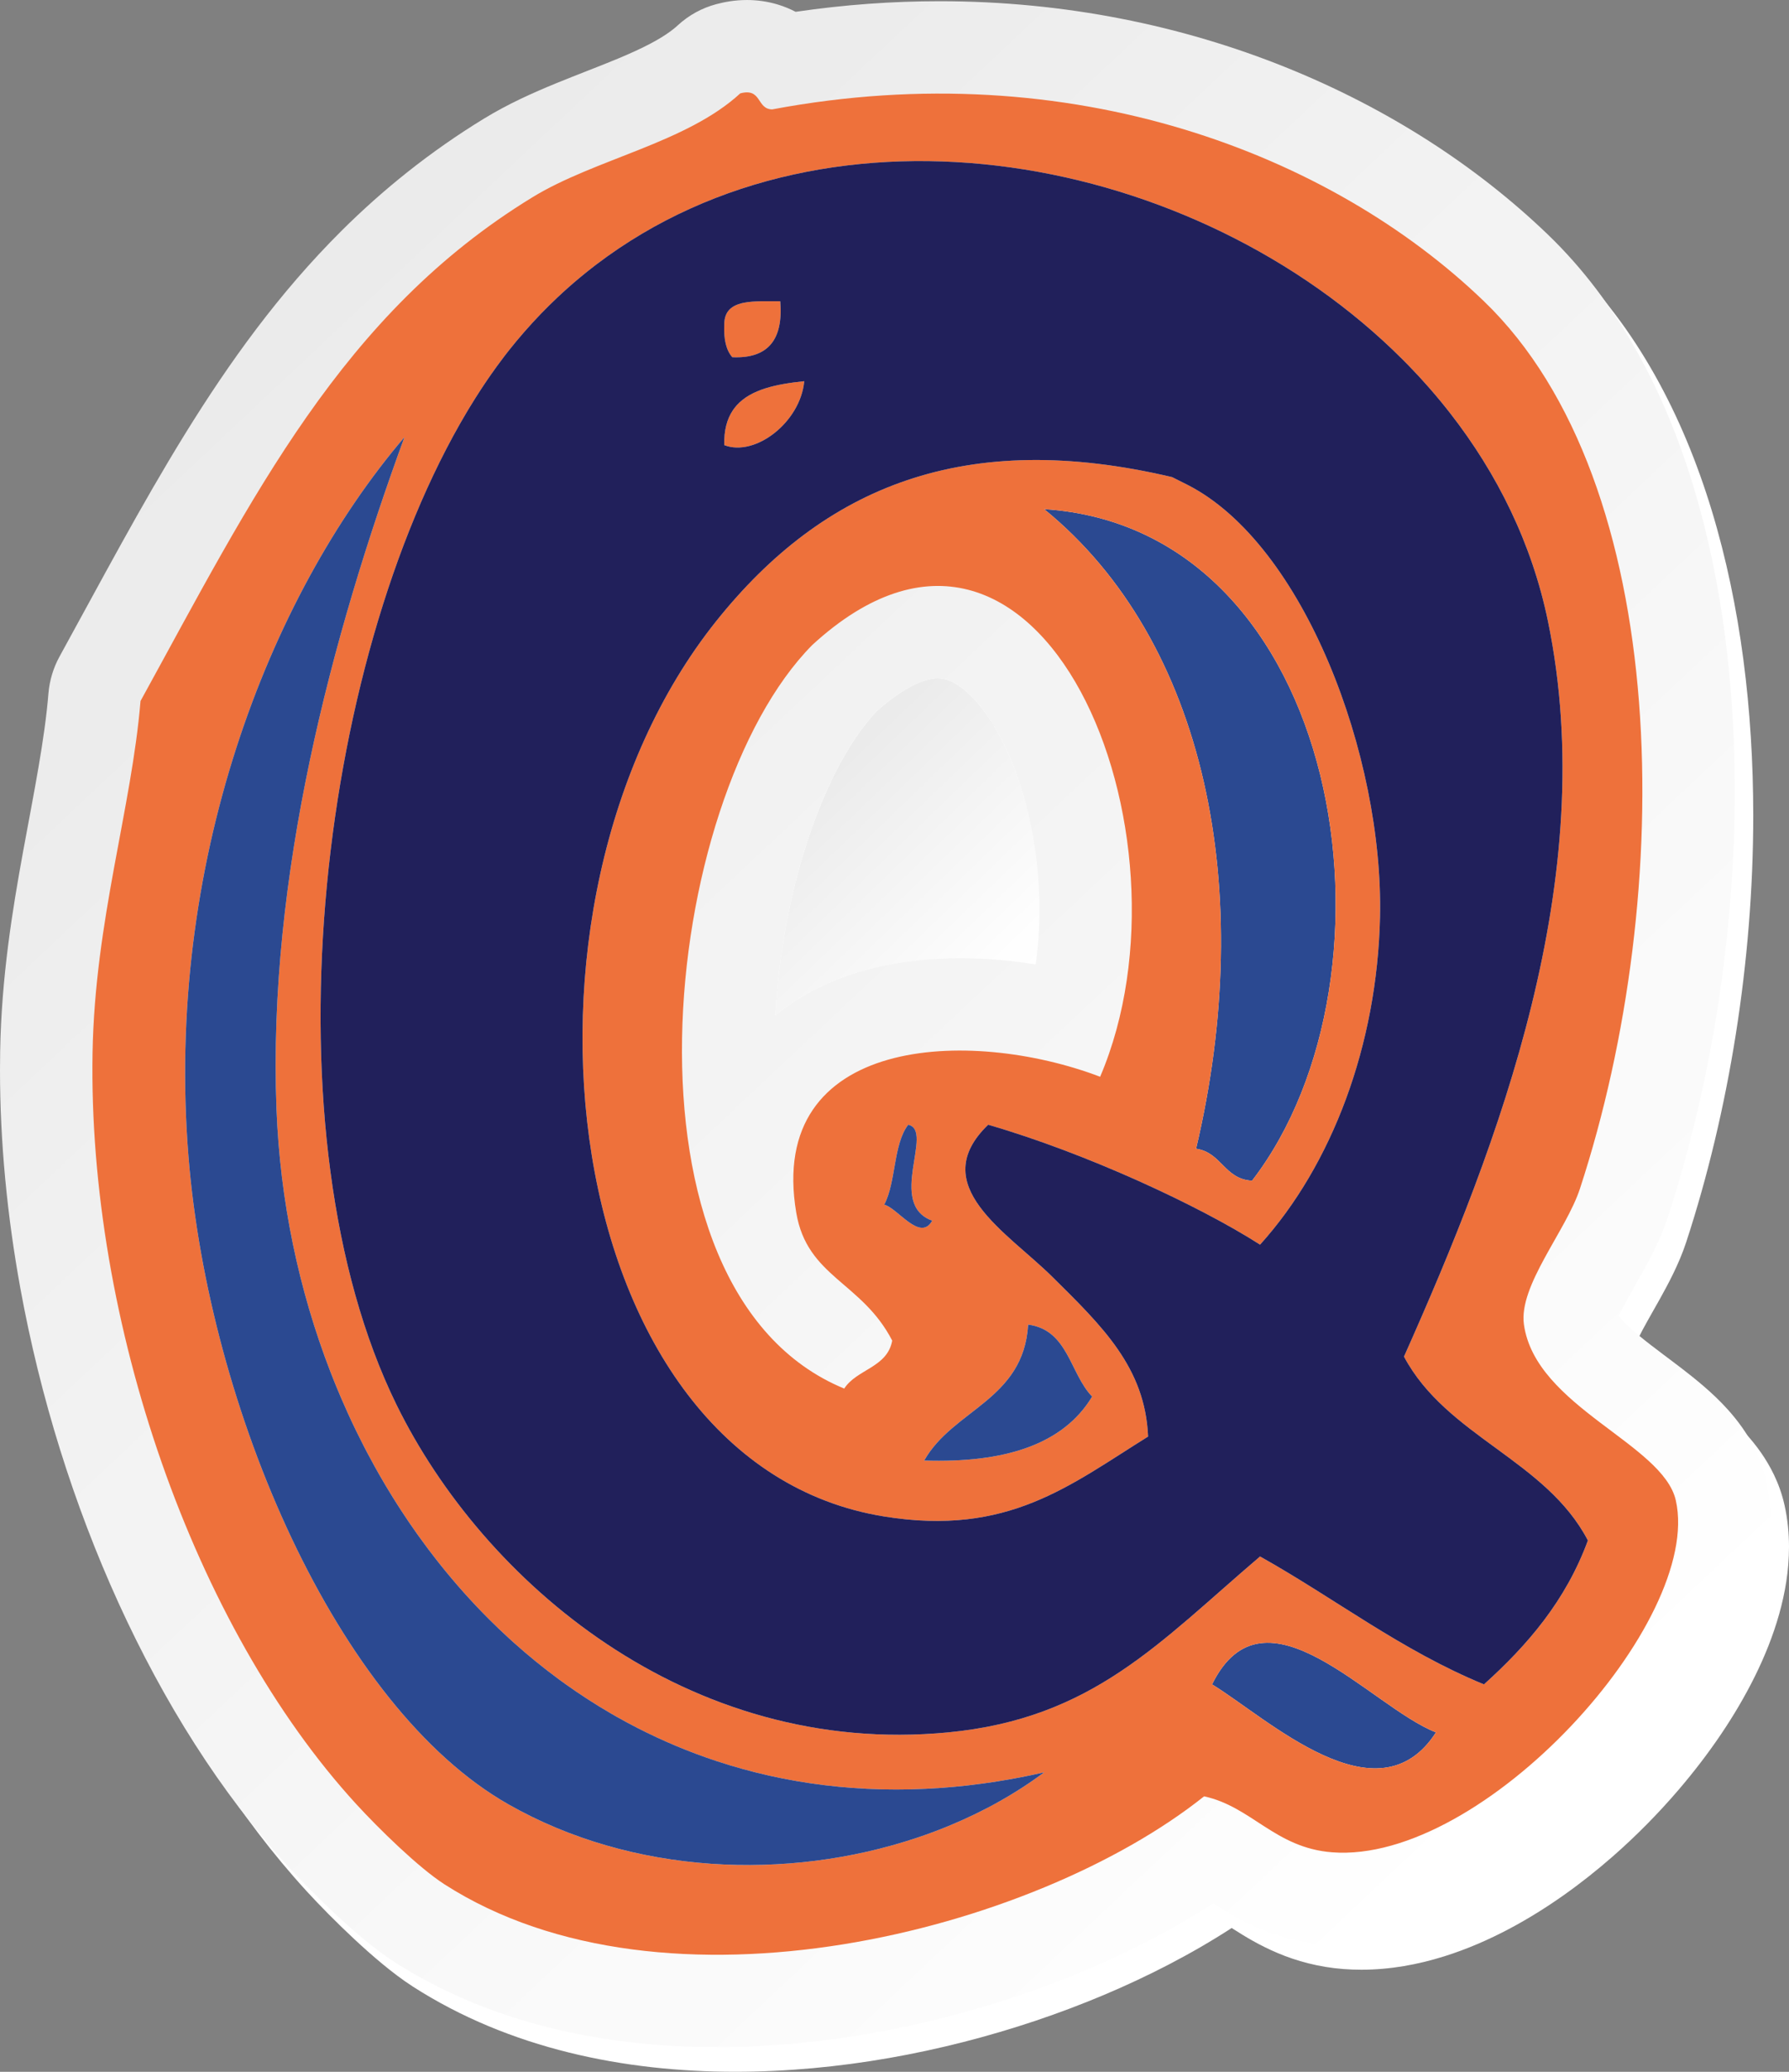 <?xml version="1.0" encoding="UTF-8" standalone="no"?><svg xmlns="http://www.w3.org/2000/svg" xmlns:xlink="http://www.w3.org/1999/xlink" fill="#ee713b" height="3364" preserveAspectRatio="xMidYMid meet" version="1" viewBox="0.0 0.0 2904.3 3364.0" width="2904.3" zoomAndPan="magnify"><rect x="0.0" y="0.0" width="2904.3" height="3364.0" fill="#808080" stroke="none"/><defs><clipPath id="a"><path d="M 30 40 L 2904.309 40 L 2904.309 3363.988 L 30 3363.988 Z M 30 40"/></clipPath><clipPath id="b"><path d="M 1258 1101 L 1688 1101 L 1688 1649 L 1258 1649 Z M 1258 1101"/></clipPath><clipPath id="c"><path d="M 1420.699 1571.129 C 1466.578 1560.191 1512.68 1555.84 1558.359 1555.809 C 1599.859 1555.82 1641.039 1559.469 1681.328 1566.02 C 1685.391 1537.301 1687.43 1507.488 1687.422 1477.48 C 1687.43 1431.039 1682.551 1384.109 1673.469 1340.102 C 1664.422 1296.09 1651.148 1255 1635.371 1220.301 C 1624.871 1197.172 1613.281 1176.879 1601.59 1160.32 C 1586.02 1138.148 1570.352 1122.949 1557.82 1114.289 C 1550.629 1109.281 1544.531 1106.27 1539.32 1104.398 C 1533.32 1102.301 1528.52 1101.469 1522.57 1101.422 C 1518.609 1101.43 1514.07 1101.852 1508.289 1103.172 C 1502.52 1104.5 1495.5 1106.762 1487.02 1110.629 C 1470.68 1118.07 1448.762 1131.84 1422.84 1155.289 C 1404.441 1174.41 1383.512 1203.27 1363.949 1239.602 C 1343.422 1277.512 1324.199 1323.352 1308.199 1373.75 C 1281.422 1457.648 1263.738 1554.16 1258.629 1648.68 C 1277.738 1633.012 1298.02 1619.859 1318.738 1608.922 C 1351.988 1591.379 1386.328 1579.371 1420.699 1571.129 Z M 1420.699 1571.129"/></clipPath><clipPath id="d"><path d="M 1420.699 1571.133 C 1466.574 1560.195 1512.676 1555.836 1558.355 1555.809 C 1599.859 1555.82 1641.043 1559.473 1681.324 1566.023 C 1685.395 1537.305 1687.434 1507.488 1687.418 1477.477 C 1687.434 1431.031 1682.547 1384.117 1673.469 1340.102 C 1664.418 1296.082 1651.148 1254.996 1635.367 1220.293 C 1624.871 1197.168 1613.281 1176.875 1601.594 1160.316 C 1586.02 1138.148 1570.348 1122.949 1557.812 1114.285 C 1550.625 1109.277 1544.531 1106.266 1539.324 1104.402 C 1533.316 1102.293 1528.527 1101.477 1522.57 1101.418 C 1518.613 1101.434 1514.074 1101.852 1508.289 1103.168 C 1502.512 1104.5 1495.504 1106.766 1487.023 1110.637 C 1470.684 1118.078 1448.766 1131.848 1422.836 1155.289 C 1404.445 1174.406 1383.512 1203.262 1363.949 1239.602 C 1343.418 1277.512 1324.199 1323.348 1308.199 1373.746 C 1281.422 1457.656 1263.738 1554.156 1258.629 1648.684 C 1277.738 1633.012 1298.02 1619.855 1318.738 1608.914 C 1351.988 1591.383 1386.328 1579.363 1420.699 1571.133"/></clipPath><clipPath id="f"><path d="M 2867 2403 L 2868 2403 L 2868 2404 L 2867 2404 Z M 2867 2403"/></clipPath><clipPath id="g"><path d="M 2867.02 2403.82 C 2867.012 2403.801 2867.012 2403.789 2867 2403.77 C 2867.012 2403.789 2867.012 2403.801 2867.012 2403.82 Z M 2867.02 2403.82"/></clipPath><clipPath id="h"><path d="M 2867.023 2403.82 C 2867.004 2403.801 2867.004 2403.789 2867.004 2403.77 C 2867.004 2403.789 2867.004 2403.801 2867.004 2403.82 L 2867.023 2403.82"/></clipPath><clipPath id="j"><path d="M 2866 2403 L 2868 2403 L 2868 2404 L 2866 2404 Z M 2866 2403"/></clipPath><clipPath id="k"><path d="M 2866.988 2403.691 C 2866.988 2403.719 2867 2403.75 2867 2403.77 C 2867.012 2403.789 2867.012 2403.801 2867.02 2403.82 Z M 2866.988 2403.691"/></clipPath><clipPath id="l"><path d="M 2866.988 2403.688 C 2866.988 2403.719 2867.004 2403.75 2867.004 2403.77 C 2867.004 2403.789 2867.004 2403.801 2867.023 2403.82 L 2866.988 2403.688"/></clipPath><clipPath id="n"><path d="M 0 0 L 2875 0 L 2875 3324 L 0 3324 Z M 0 0"/></clipPath><clipPath id="o"><path d="M 1191.148 664.16 C 1190.648 664.859 1190.16 665.57 1189.68 666.281 C 1190.16 665.57 1190.648 664.859 1191.148 664.16 Z M 1181.469 506.031 C 1181.922 505.391 1182.41 504.762 1182.898 504.16 C 1182.41 504.762 1181.922 505.391 1181.469 506.031 Z M 1184.488 502.43 C 1184.211 502.711 1183.941 502.988 1183.68 503.281 C 1183.941 502.988 1184.211 502.711 1184.488 502.43 C 1185.031 501.879 1185.602 501.352 1186.191 500.84 C 1185.602 501.352 1185.031 501.879 1184.488 502.43 Z M 1189.012 498.699 C 1189.672 498.262 1190.352 497.828 1191.039 497.422 C 1190.352 497.828 1189.672 498.262 1189.012 498.699 Z M 1176.93 516.359 C 1177.129 515.48 1177.379 514.621 1177.648 513.789 C 1177.379 514.621 1177.129 515.48 1176.93 516.359 Z M 1195.949 658.199 C 1195.391 658.84 1194.84 659.48 1194.289 660.121 C 1194.84 659.48 1195.391 658.84 1195.949 658.199 Z M 546.605 2252.922 C 544.949 2248.898 543.309 2244.871 541.688 2240.828 C 540.078 2236.789 538.477 2232.738 536.902 2228.68 C 538.477 2232.738 540.078 2236.789 541.688 2240.828 C 543.309 2244.871 544.949 2248.898 546.605 2252.922 Z M 637.559 2431.07 C 639.809 2434.699 642.074 2438.309 644.363 2441.91 C 646.648 2445.5 648.953 2449.078 651.273 2452.641 C 648.953 2449.078 646.648 2445.5 644.363 2441.91 C 642.074 2438.309 639.809 2434.699 637.559 2431.07 Z M 596.066 2358.621 C 594.062 2354.809 592.078 2351 590.109 2347.172 C 592.078 2351 594.062 2354.809 596.066 2358.621 Z M 564.719 2294.719 C 561.129 2286.84 557.621 2278.91 554.191 2270.93 C 557.621 2278.91 561.129 2286.84 564.719 2294.719 C 566.512 2298.648 568.328 2302.59 570.156 2306.5 C 568.328 2302.59 566.512 2298.648 564.719 2294.719 Z M 572.922 2312.371 C 574.773 2316.27 576.645 2320.16 578.535 2324.039 C 576.645 2320.16 574.773 2316.27 572.922 2312.371 Z M 608.324 2381.281 C 610.414 2385.031 612.512 2388.77 614.625 2392.5 C 612.512 2388.77 610.414 2385.031 608.324 2381.281 Z M 1308.199 1373.75 C 1324.199 1323.352 1343.422 1277.512 1363.949 1239.602 C 1383.512 1203.27 1404.441 1174.41 1422.84 1155.289 C 1448.762 1131.84 1470.68 1118.07 1487.02 1110.629 C 1495.5 1106.762 1502.52 1104.5 1508.289 1103.172 C 1514.07 1101.852 1518.609 1101.43 1522.57 1101.422 C 1528.52 1101.469 1533.32 1102.301 1539.32 1104.398 C 1544.531 1106.27 1550.629 1109.281 1557.82 1114.289 C 1570.352 1122.949 1586.02 1138.148 1601.59 1160.32 C 1613.281 1176.879 1624.871 1197.172 1635.371 1220.301 C 1651.148 1255 1664.422 1296.09 1673.469 1340.102 C 1682.551 1384.109 1687.43 1431.039 1687.422 1477.48 C 1687.43 1507.488 1685.391 1537.301 1681.328 1566.02 C 1641.039 1559.469 1599.859 1555.82 1558.359 1555.809 C 1512.68 1555.84 1466.578 1560.191 1420.699 1571.129 C 1386.328 1579.371 1351.988 1591.379 1318.738 1608.922 C 1298.02 1619.859 1277.738 1633.012 1258.629 1648.68 C 1263.738 1554.16 1281.422 1457.648 1308.199 1373.75 Z M 2867.012 2403.82 C 2867.012 2403.801 2867.012 2403.789 2867 2403.77 C 2863 2385.789 2856.949 2369.32 2849.961 2354.738 C 2836.73 2327.281 2820.73 2306.359 2805.211 2288.988 C 2791.539 2273.809 2777.949 2261.23 2764.762 2249.891 C 2741.691 2230.148 2719.68 2214.012 2699.91 2199.09 C 2685.102 2187.961 2671.59 2177.641 2660.238 2168.18 C 2644.77 2155.441 2633.609 2144.109 2627.82 2136.77 C 2628.531 2135.238 2629.309 2133.609 2630.16 2131.91 C 2637.711 2116.359 2650.41 2094.559 2664.551 2069.352 C 2671.621 2056.66 2679.051 2042.988 2686.41 2027.879 C 2693.738 2012.738 2701.051 1996.211 2707.43 1976.852 L 2707.461 1976.77 C 2742.371 1870.031 2769.43 1756.301 2787.922 1639.539 C 2806.379 1522.781 2816.25 1403.02 2816.262 1284.262 C 2816.172 1113.23 2795.988 944.289 2748.949 789.102 C 2725.359 711.531 2694.949 637.352 2656.18 568.48 C 2617.43 499.66 2570.18 436.07 2513.129 381.109 C 2398.27 270.531 2253.789 176.27 2086.691 109.039 C 1919.629 41.871 1729.75 1.969 1525.391 1.969 C 1449.289 1.969 1371.211 7.512 1291.66 19.191 C 1282.82 14.59 1273.25 10.578 1263.441 7.59 C 1246.039 2.191 1228.309 -0.031 1212.59 0 C 1193.379 0.031 1177.059 2.98 1163.039 6.699 C 1139.309 13.039 1118.25 24.609 1100.172 41.25 C 1090.98 49.789 1076.352 60.02 1056.262 70.621 C 1041.238 78.59 1023.34 86.75 1003.359 95.078 C 973.371 107.641 938.801 120.48 901.945 135.578 C 865.09 150.781 825.789 168.148 785.969 192.43 C 698.172 246.09 621.578 307.879 554.156 375.031 C 452.914 475.852 372.367 588.121 300.281 704.789 C 228.195 821.59 164.234 943.109 96.66 1066.02 C 86.57 1084.391 80.379 1104.941 78.645 1125.828 C 72.555 1200.801 55.301 1285.789 37.578 1382.172 C 20.027 1478.5 2.402 1586.391 0.266 1706.801 C 0.086 1716.961 0 1727.148 0 1737.328 C 0.012 1854.27 11.531 1973.352 32.953 2091.328 C 65.145 2268.281 119.52 2442.77 192.664 2603.309 C 265.934 2763.809 357.754 2910.531 468.062 3031.051 C 489.223 3054.109 516.449 3081.84 545.777 3109.172 C 560.449 3122.828 575.578 3136.309 591.07 3149.109 C 606.668 3161.949 622.266 3174.031 640.336 3185.711 C 719.027 3236.27 805.02 3270.801 893.406 3292.691 C 981.871 3314.57 1072.91 3323.98 1163.801 3323.988 C 1331.48 3323.859 1498.871 3292.199 1651.16 3241.148 C 1727.301 3215.551 1799.648 3185.012 1866.398 3150.359 C 1902.512 3131.602 1936.988 3111.672 1969.559 3090.52 C 1970.809 3091.32 1972.078 3092.141 1973.379 3092.98 C 1991.109 3104.281 2014.5 3118.711 2044.531 3131.352 C 2074.422 3144.02 2111.059 3154.16 2150.75 3157.148 C 2160.629 3157.922 2170.41 3158.281 2180.09 3158.281 C 2227.238 3158.238 2272.121 3149.82 2314.57 3136.539 C 2351.75 3124.879 2387.23 3109.398 2421.352 3091.238 C 2481.012 3059.41 2536.672 3019.398 2588.078 2974.41 C 2626.602 2940.648 2662.641 2904.051 2695.539 2865.559 C 2744.859 2807.75 2787.219 2746.031 2819.199 2681.32 C 2835.16 2648.91 2848.52 2615.68 2858.289 2581.031 C 2868 2546.391 2874.262 2510.219 2874.309 2471.789 C 2874.309 2449.762 2872.18 2426.949 2867.012 2403.82 Z M 2867.012 2403.82"/></clipPath><clipPath id="p"><path d="M 1191.148 664.168 C 1190.648 664.871 1190.16 665.57 1189.676 666.293 C 1190.16 665.57 1190.648 664.871 1191.148 664.168 Z M 1181.469 506.039 C 1181.918 505.398 1182.41 504.762 1182.898 504.16 C 1182.41 504.762 1181.918 505.398 1181.469 506.039 Z M 1184.488 502.449 C 1184.207 502.719 1183.938 503.008 1183.68 503.273 C 1183.938 503.008 1184.207 502.719 1184.488 502.449 C 1185.027 501.891 1185.598 501.355 1186.188 500.84 C 1185.598 501.355 1185.027 501.891 1184.488 502.449 Z M 1189.008 498.715 C 1189.668 498.258 1190.348 497.848 1191.039 497.434 C 1190.348 497.848 1189.668 498.258 1189.008 498.715 Z M 1176.926 516.379 C 1177.129 515.492 1177.379 514.625 1177.648 513.801 C 1177.379 514.625 1177.129 515.492 1176.926 516.379 Z M 1195.949 658.203 C 1195.387 658.844 1194.836 659.484 1194.289 660.125 C 1194.836 659.484 1195.387 658.844 1195.949 658.203 Z M 546.605 2252.922 C 544.945 2248.902 543.309 2244.871 541.688 2240.832 C 540.078 2236.793 538.477 2232.742 536.902 2228.68 C 538.477 2232.742 540.078 2236.793 541.688 2240.832 C 543.309 2244.871 544.945 2248.902 546.605 2252.922 Z M 637.559 2431.07 C 639.809 2434.703 642.074 2438.312 644.363 2441.91 C 646.645 2445.504 648.953 2449.082 651.27 2452.641 C 648.953 2449.082 646.645 2445.504 644.363 2441.91 C 642.074 2438.312 639.809 2434.703 637.559 2431.07 Z M 596.066 2358.621 C 594.062 2354.812 592.078 2351.004 590.109 2347.172 C 592.078 2351.004 594.062 2354.812 596.066 2358.621 Z M 564.719 2294.723 C 561.129 2286.84 557.617 2278.91 554.188 2270.93 C 557.617 2278.91 561.129 2286.84 564.719 2294.723 C 566.512 2298.652 568.328 2302.594 570.156 2306.504 C 568.328 2302.594 566.512 2298.652 564.719 2294.723 Z M 572.918 2312.371 C 574.773 2316.27 576.645 2320.16 578.535 2324.043 C 576.645 2320.16 574.773 2316.27 572.918 2312.371 Z M 608.324 2381.281 C 610.414 2385.031 612.508 2388.773 614.625 2392.5 C 612.508 2388.773 610.414 2385.031 608.324 2381.281 Z M 1308.199 1373.754 C 1324.199 1323.355 1343.418 1277.508 1363.945 1239.598 C 1383.508 1203.273 1404.438 1174.422 1422.836 1155.289 C 1448.758 1131.848 1470.68 1118.082 1487.016 1110.629 C 1495.496 1106.77 1502.516 1104.5 1508.285 1103.18 C 1514.066 1101.859 1518.609 1101.426 1522.566 1101.426 C 1528.516 1101.465 1533.316 1102.312 1539.316 1104.398 C 1544.527 1106.273 1550.629 1109.289 1557.816 1114.305 C 1570.348 1122.949 1586.02 1138.16 1601.586 1160.328 C 1613.277 1176.879 1624.867 1197.164 1635.367 1220.301 C 1651.148 1255.012 1664.418 1296.105 1673.469 1340.105 C 1682.547 1384.113 1687.426 1431.043 1687.418 1477.484 C 1687.426 1507.492 1685.387 1537.305 1681.328 1566.023 C 1641.035 1559.473 1599.859 1555.824 1558.355 1555.812 C 1512.676 1555.844 1466.578 1560.195 1420.695 1571.133 C 1386.328 1579.371 1351.988 1591.383 1318.738 1608.926 C 1298.016 1619.863 1277.738 1633.012 1258.629 1648.684 C 1263.738 1554.164 1281.418 1457.652 1308.199 1373.754 Z M 2867.012 2403.82 C 2867.012 2403.801 2867.012 2403.793 2866.988 2403.773 C 2862.984 2385.793 2856.938 2369.32 2849.965 2354.742 C 2836.734 2327.281 2820.719 2306.363 2805.199 2288.992 C 2791.539 2273.812 2777.938 2261.23 2764.75 2249.895 C 2741.676 2230.152 2719.676 2214.012 2699.906 2199.094 C 2685.086 2187.961 2671.59 2177.641 2660.238 2168.18 C 2644.758 2155.441 2633.613 2144.113 2627.816 2136.773 C 2628.52 2135.242 2629.301 2133.613 2630.148 2131.91 C 2637.703 2116.363 2650.414 2094.562 2664.551 2069.352 C 2671.609 2056.66 2679.039 2042.992 2686.406 2027.883 C 2693.734 2012.742 2701.039 1996.211 2707.418 1976.852 L 2707.457 1976.773 C 2742.355 1870.031 2769.434 1756.301 2787.906 1639.543 C 2806.375 1522.785 2816.242 1403.023 2816.262 1284.258 C 2816.16 1113.23 2795.996 944.289 2748.941 789.109 C 2725.352 711.531 2694.953 637.359 2656.172 568.492 C 2617.434 499.664 2570.176 436.078 2513.129 381.117 C 2398.258 270.539 2253.793 176.285 2086.688 109.047 C 1919.629 41.871 1729.746 1.977 1525.387 1.977 C 1449.285 1.977 1371.207 7.508 1291.656 19.188 C 1282.816 14.586 1273.246 10.582 1263.438 7.59 C 1246.039 2.203 1228.309 -0.023 1212.586 0.016 C 1193.379 0.039 1177.059 2.988 1163.039 6.703 C 1139.309 13.039 1118.246 24.617 1100.168 41.25 C 1090.977 49.797 1076.348 60.012 1056.258 70.621 C 1041.238 78.586 1023.34 86.758 1003.359 95.098 C 973.367 107.645 938.797 120.48 901.941 135.586 C 865.086 150.797 825.789 168.156 785.969 192.445 C 698.172 246.105 621.574 307.895 554.156 375.031 C 452.914 475.867 372.367 588.117 300.281 704.785 C 228.195 821.594 164.234 943.109 96.66 1066.031 C 86.57 1084.398 80.379 1104.934 78.645 1125.84 C 72.555 1200.797 55.301 1285.785 37.574 1382.176 C 20.027 1478.504 2.402 1586.395 0.266 1706.805 C 0.086 1716.961 0 1727.152 0 1737.332 C 0.012 1854.273 11.531 1973.352 32.953 2091.332 C 65.141 2268.281 119.52 2442.773 192.664 2603.312 C 265.934 2763.812 357.75 2910.531 468.062 3031.051 C 489.223 3054.109 516.449 3081.84 545.777 3109.172 C 560.449 3122.832 575.578 3136.312 591.066 3149.109 C 606.668 3161.949 622.262 3174.031 640.332 3185.711 C 719.027 3236.27 805.02 3270.801 893.406 3292.691 C 981.871 3314.57 1072.906 3323.98 1163.797 3323.988 C 1331.477 3323.859 1498.867 3292.199 1651.156 3241.148 C 1727.297 3215.551 1799.645 3185.012 1866.398 3150.359 C 1902.504 3131.602 1936.988 3111.668 1969.555 3090.52 C 1970.809 3091.32 1972.078 3092.141 1973.375 3092.98 C 1991.105 3104.281 2014.496 3118.711 2044.527 3131.352 C 2074.406 3144.02 2111.062 3154.16 2150.746 3157.148 C 2160.633 3157.922 2170.414 3158.281 2180.094 3158.281 C 2227.23 3158.242 2272.121 3149.82 2314.574 3136.539 C 2351.742 3124.879 2387.219 3109.398 2421.352 3091.242 C 2480.996 3059.41 2536.656 3019.402 2588.066 2974.41 C 2626.598 2940.652 2662.633 2904.051 2695.527 2865.562 C 2744.855 2807.75 2787.223 2746.031 2819.191 2681.32 C 2835.145 2648.914 2848.52 2615.68 2858.281 2581.031 C 2868 2546.391 2874.254 2510.223 2874.297 2471.789 C 2874.297 2449.762 2872.168 2426.953 2867.012 2403.82"/></clipPath><linearGradient gradientTransform="rotate(-134 1158.802 459.69) scale(475.012)" gradientUnits="userSpaceOnUse" id="e" x1="-0.134" x2="1.322" xlink:actuate="onLoad" xlink:show="other" xlink:type="simple" y1="0" y2="0"><stop offset="0" stop-color="#ffffff"/><stop offset="0.063" stop-color="#ffffff"/><stop offset="0.094" stop-color="#ffffff"/><stop offset="0.125" stop-color="#fefefe"/><stop offset="0.156" stop-color="#fefefe"/><stop offset="0.188" stop-color="#fdfdfd"/><stop offset="0.219" stop-color="#fcfcfc"/><stop offset="0.25" stop-color="#fbfbfb"/><stop offset="0.281" stop-color="#fafafa"/><stop offset="0.313" stop-color="#f9f9f9"/><stop offset="0.344" stop-color="#f8f8f8"/><stop offset="0.375" stop-color="#f7f7f7"/><stop offset="0.406" stop-color="#f6f6f6"/><stop offset="0.438" stop-color="#f5f5f5"/><stop offset="0.469" stop-color="#f4f4f4"/><stop offset="0.5" stop-color="#f3f3f3"/><stop offset="0.531" stop-color="#f2f2f2"/><stop offset="0.563" stop-color="#f1f1f1"/><stop offset="0.594" stop-color="#f0f0f0"/><stop offset="0.625" stop-color="#efefef"/><stop offset="0.656" stop-color="#eeeeee"/><stop offset="0.688" stop-color="#ededed"/><stop offset="0.719" stop-color="#ececec"/><stop offset="0.75" stop-color="#ebebeb"/><stop offset="1" stop-color="#eaeaea"/></linearGradient><linearGradient gradientTransform="rotate(-133.999 1943.707 593.433) scale(.04)" gradientUnits="userSpaceOnUse" id="i" x1="-0.155" x2="0.967" xlink:actuate="onLoad" xlink:show="other" xlink:type="simple" y1="0" y2="0"><stop offset="0" stop-color="#ffffff"/><stop offset="0.125" stop-color="#ffffff"/><stop offset="0.156" stop-color="#ffffff"/><stop offset="0.188" stop-color="#fefefe"/><stop offset="0.219" stop-color="#fdfdfd"/><stop offset="0.25" stop-color="#fdfdfd"/><stop offset="0.281" stop-color="#fcfcfc"/><stop offset="0.313" stop-color="#fbfbfb"/><stop offset="0.344" stop-color="#fbfbfb"/><stop offset="0.375" stop-color="#fafafa"/><stop offset="0.406" stop-color="#f9f9f9"/><stop offset="0.438" stop-color="#f8f8f8"/><stop offset="0.469" stop-color="#f8f8f8"/><stop offset="0.5" stop-color="#f7f7f7"/><stop offset="0.531" stop-color="#f6f6f6"/><stop offset="0.563" stop-color="#f5f5f5"/><stop offset="0.594" stop-color="#f5f5f5"/><stop offset="0.625" stop-color="#f4f4f4"/><stop offset="0.656" stop-color="#f3f3f3"/><stop offset="0.688" stop-color="#f2f2f2"/><stop offset="0.719" stop-color="#f2f2f2"/><stop offset="0.75" stop-color="#f1f1f1"/><stop offset="0.781" stop-color="#f0f0f0"/><stop offset="0.813" stop-color="#efefef"/><stop offset="0.844" stop-color="#efefef"/><stop offset="0.875" stop-color="#eeeeee"/><stop offset="0.906" stop-color="#ededed"/><stop offset="0.938" stop-color="#ededed"/><stop offset="0.969" stop-color="#ececec"/><stop offset="1" stop-color="#ebebeb"/></linearGradient><linearGradient gradientTransform="rotate(-133.999 1943.704 593.41) scale(.105)" gradientUnits="userSpaceOnUse" id="m" x1="-0.063" x2="1.011" xlink:actuate="onLoad" xlink:show="other" xlink:type="simple" y1="0" y2="0"><stop offset="0" stop-color="#ffffff"/><stop offset="0.063" stop-color="#ffffff"/><stop offset="0.094" stop-color="#ffffff"/><stop offset="0.125" stop-color="#fefefe"/><stop offset="0.156" stop-color="#fdfdfd"/><stop offset="0.188" stop-color="#fcfcfc"/><stop offset="0.219" stop-color="#fcfcfc"/><stop offset="0.25" stop-color="#fbfbfb"/><stop offset="0.281" stop-color="#fafafa"/><stop offset="0.313" stop-color="#fafafa"/><stop offset="0.344" stop-color="#f9f9f9"/><stop offset="0.375" stop-color="#f8f8f8"/><stop offset="0.406" stop-color="#f8f8f8"/><stop offset="0.438" stop-color="#f7f7f7"/><stop offset="0.469" stop-color="#f6f6f6"/><stop offset="0.5" stop-color="#f5f5f5"/><stop offset="0.531" stop-color="#f5f5f5"/><stop offset="0.563" stop-color="#f4f4f4"/><stop offset="0.594" stop-color="#f3f3f3"/><stop offset="0.625" stop-color="#f3f3f3"/><stop offset="0.656" stop-color="#f2f2f2"/><stop offset="0.688" stop-color="#f1f1f1"/><stop offset="0.719" stop-color="#f0f0f0"/><stop offset="0.75" stop-color="#f0f0f0"/><stop offset="0.781" stop-color="#efefef"/><stop offset="0.813" stop-color="#eeeeee"/><stop offset="0.844" stop-color="#eeeeee"/><stop offset="0.875" stop-color="#ededed"/><stop offset="0.906" stop-color="#ececec"/><stop offset="0.938" stop-color="#ececec"/><stop offset="0.969" stop-color="#ebebeb"/><stop offset="1" stop-color="#eaeaea"/></linearGradient><linearGradient gradientTransform="rotate(-134 1945.378 892.365) scale(3284.1)" gradientUnits="userSpaceOnUse" id="q" x1="-0.137" x2="1.199" xlink:actuate="onLoad" xlink:show="other" xlink:type="simple" y1="0" y2="0"><stop offset="0" stop-color="#ffffff"/><stop offset="0.125" stop-color="#ffffff"/><stop offset="0.156" stop-color="#fefefe"/><stop offset="0.188" stop-color="#fdfdfd"/><stop offset="0.219" stop-color="#fcfcfc"/><stop offset="0.25" stop-color="#fbfbfb"/><stop offset="0.281" stop-color="#fafafa"/><stop offset="0.313" stop-color="#fafafa"/><stop offset="0.344" stop-color="#f9f9f9"/><stop offset="0.375" stop-color="#f8f8f8"/><stop offset="0.406" stop-color="#f7f7f7"/><stop offset="0.438" stop-color="#f6f6f6"/><stop offset="0.469" stop-color="#f5f5f5"/><stop offset="0.5" stop-color="#f4f4f4"/><stop offset="0.531" stop-color="#f3f3f3"/><stop offset="0.563" stop-color="#f3f3f3"/><stop offset="0.594" stop-color="#f2f2f2"/><stop offset="0.625" stop-color="#f1f1f1"/><stop offset="0.656" stop-color="#f0f0f0"/><stop offset="0.688" stop-color="#efefef"/><stop offset="0.719" stop-color="#eeeeee"/><stop offset="0.75" stop-color="#ededed"/><stop offset="0.781" stop-color="#ececec"/><stop offset="0.813" stop-color="#ececec"/><stop offset="0.844" stop-color="#ebebeb"/><stop offset="0.875" stop-color="#eaeaea"/><stop offset="1" stop-color="#eaeaea"/></linearGradient></defs><g><g id="change1_2"><path d="M 1450.699 1611.133 C 1496.582 1600.195 1542.684 1595.832 1588.359 1595.805 C 1629.867 1595.82 1671.047 1599.473 1711.324 1606.02 C 1715.387 1577.301 1717.434 1547.496 1717.418 1517.484 C 1717.434 1471.043 1712.551 1424.109 1703.469 1380.094 C 1694.418 1336.094 1681.148 1294.996 1665.375 1260.293 C 1654.875 1237.168 1643.285 1216.879 1631.586 1200.324 C 1616.027 1178.152 1600.348 1162.949 1587.816 1154.293 C 1580.629 1149.273 1574.535 1146.273 1569.324 1144.406 C 1563.324 1142.305 1558.527 1141.473 1552.566 1141.418 C 1548.613 1141.434 1544.074 1141.855 1538.293 1143.164 C 1532.523 1144.5 1525.5 1146.766 1517.02 1150.625 C 1500.684 1158.07 1478.758 1171.84 1452.84 1195.293 C 1434.445 1214.41 1413.516 1243.277 1393.945 1279.602 C 1373.426 1317.508 1354.199 1363.348 1338.199 1413.746 C 1311.422 1497.645 1293.742 1594.156 1288.629 1688.676 C 1307.738 1673.008 1328.02 1659.863 1348.738 1648.914 C 1381.988 1631.379 1416.336 1619.367 1450.699 1611.133" fill="#ffffff"/></g><g id="change1_3"><path d="M 2897.016 2443.82 C 2896.996 2443.801 2896.996 2443.793 2896.996 2443.773 C 2896.996 2443.793 2896.996 2443.801 2896.996 2443.82 L 2897.016 2443.82" fill="#ffffff"/></g><g id="change1_4"><path d="M 2896.98 2443.691 C 2896.98 2443.723 2896.996 2443.754 2896.996 2443.773 C 2896.996 2443.793 2896.996 2443.801 2897.016 2443.82 L 2896.98 2443.691" fill="#ffffff"/></g><g clip-path="url(#a)" id="change1_1"><path d="M 1221.152 704.156 C 1220.648 704.852 1220.16 705.562 1219.68 706.277 C 1220.16 705.562 1220.648 704.852 1221.152 704.156 Z M 1211.473 546.031 C 1211.922 545.379 1212.41 544.766 1212.902 544.156 C 1212.41 544.766 1211.922 545.379 1211.473 546.031 Z M 1214.492 542.441 C 1214.211 542.707 1213.941 542.992 1213.68 543.277 C 1213.941 542.992 1214.211 542.707 1214.492 542.441 C 1215.031 541.891 1215.602 541.363 1216.191 540.832 C 1215.602 541.363 1215.031 541.891 1214.492 542.441 Z M 1219.012 538.691 C 1219.672 538.262 1220.352 537.832 1221.043 537.426 C 1220.352 537.832 1219.672 538.262 1219.012 538.691 Z M 1206.93 556.371 C 1207.133 555.473 1207.379 554.617 1207.652 553.781 C 1207.379 554.617 1207.133 555.473 1206.93 556.371 Z M 1225.949 698.203 C 1225.391 698.836 1224.84 699.465 1224.293 700.121 C 1224.84 699.465 1225.391 698.836 1225.949 698.203 Z M 576.605 2292.918 C 574.949 2288.898 573.312 2284.871 571.691 2280.832 C 570.078 2276.789 568.477 2272.738 566.902 2268.68 C 568.477 2272.738 570.078 2276.789 571.691 2280.832 C 573.312 2284.871 574.949 2288.898 576.605 2292.918 Z M 667.559 2471.07 C 669.809 2474.699 672.078 2478.309 674.363 2481.91 C 676.648 2485.5 678.953 2489.078 681.273 2492.641 C 678.953 2489.078 676.648 2485.5 674.363 2481.91 C 672.078 2478.309 669.809 2474.699 667.559 2471.07 Z M 626.066 2398.621 C 624.059 2394.809 622.082 2391 620.109 2387.168 C 622.082 2391 624.059 2394.809 626.066 2398.621 Z M 594.719 2334.719 C 591.129 2326.84 587.621 2318.91 584.191 2310.93 C 587.621 2318.91 591.129 2326.84 594.719 2334.719 C 596.512 2338.648 598.332 2342.59 600.156 2346.5 C 598.332 2342.59 596.512 2338.648 594.719 2334.719 Z M 602.922 2352.367 C 604.773 2356.27 606.648 2360.16 608.535 2364.039 C 606.648 2360.16 604.773 2356.27 602.922 2352.367 Z M 638.328 2421.281 C 640.414 2425.031 642.512 2428.77 644.625 2432.5 C 642.512 2428.77 640.414 2425.031 638.328 2421.281 Z M 1338.199 1413.75 C 1354.199 1363.348 1373.422 1317.512 1393.949 1279.602 C 1413.512 1243.262 1434.441 1214.406 1452.84 1195.297 C 1478.762 1171.844 1500.684 1158.059 1517.02 1150.637 C 1525.5 1146.762 1532.52 1144.5 1538.293 1143.172 C 1544.07 1141.848 1548.609 1141.418 1552.57 1141.418 C 1558.523 1141.461 1563.32 1142.297 1569.32 1144.398 C 1574.531 1146.273 1580.633 1149.27 1587.82 1154.289 C 1600.352 1162.953 1616.02 1178.148 1631.59 1200.312 C 1643.281 1216.871 1654.871 1237.164 1665.371 1260.289 C 1681.152 1294.996 1694.422 1336.09 1703.473 1380.098 C 1712.551 1424.109 1717.43 1471.039 1717.422 1517.48 C 1717.43 1547.488 1715.391 1577.301 1711.332 1606.02 C 1671.043 1599.469 1629.863 1595.816 1588.359 1595.809 C 1542.68 1595.84 1496.582 1600.188 1450.699 1611.129 C 1416.332 1619.371 1381.992 1631.379 1348.742 1648.918 C 1328.02 1659.859 1307.742 1673.008 1288.633 1688.68 C 1293.742 1594.16 1311.422 1497.648 1338.199 1413.75 Z M 2897.023 2443.82 C 2897.023 2443.801 2897.023 2443.789 2897 2443.77 C 2893.004 2425.789 2886.949 2409.32 2879.953 2394.738 C 2866.738 2367.281 2850.73 2346.359 2835.211 2328.988 C 2821.547 2313.809 2807.945 2301.23 2794.773 2289.891 C 2771.688 2270.148 2749.684 2254.012 2729.902 2239.09 C 2715.098 2227.961 2701.598 2217.641 2690.238 2208.18 C 2674.781 2195.441 2663.605 2184.109 2657.812 2176.77 C 2658.527 2175.238 2659.301 2173.609 2660.16 2171.91 C 2667.703 2156.359 2680.41 2134.559 2694.562 2109.348 C 2701.617 2096.66 2709.062 2082.988 2716.402 2067.879 C 2723.742 2052.738 2731.043 2036.207 2737.426 2016.852 L 2737.469 2016.77 C 2772.379 1910.031 2799.422 1796.301 2817.918 1679.539 C 2836.375 1562.781 2846.242 1443.02 2846.266 1324.262 C 2846.16 1153.227 2825.992 984.293 2778.945 829.105 C 2755.352 751.531 2724.945 677.34 2686.18 608.473 C 2647.434 539.648 2600.184 476.062 2543.125 421.105 C 2428.273 310.516 2283.789 216.281 2116.691 149.043 C 1949.633 81.871 1759.75 41.961 1555.391 41.961 C 1479.293 41.961 1401.211 47.508 1321.66 59.195 C 1312.82 54.586 1303.25 50.566 1293.441 47.59 C 1276.039 42.188 1258.312 39.965 1242.59 40.004 C 1223.379 40.023 1207.059 42.98 1193.039 46.691 C 1169.312 53.035 1148.25 64.617 1130.172 81.258 C 1120.98 89.785 1106.352 100.02 1086.262 110.625 C 1071.238 118.578 1053.34 126.754 1033.359 135.074 C 1003.371 147.637 968.801 160.484 931.945 175.574 C 895.09 190.789 855.789 208.145 815.969 232.43 C 728.172 286.086 651.578 347.875 584.156 415.027 C 482.914 515.852 402.367 628.113 330.285 744.781 C 258.195 861.59 194.234 983.109 126.664 1106.02 C 116.57 1124.391 110.379 1144.949 108.645 1165.828 C 102.555 1240.793 85.301 1325.789 67.578 1422.168 C 50.027 1518.5 32.402 1626.391 30.266 1746.801 C 30.086 1756.961 30 1767.148 30 1777.328 C 30.012 1894.27 41.531 2013.348 62.953 2131.328 C 95.145 2308.277 149.52 2482.77 222.668 2643.309 C 295.938 2803.809 387.754 2950.531 498.062 3071.051 C 519.223 3094.109 546.449 3121.84 575.777 3149.172 C 590.449 3162.832 605.582 3176.309 621.07 3189.109 C 636.668 3201.949 652.266 3214.031 670.336 3225.711 C 749.031 3276.27 835.023 3310.801 923.406 3332.691 C 1011.871 3354.57 1102.91 3363.98 1193.801 3363.988 C 1361.48 3363.859 1528.871 3332.199 1681.16 3281.148 C 1757.301 3255.551 1829.648 3225.012 1896.402 3190.359 C 1932.512 3171.602 1966.992 3151.672 1999.562 3130.52 C 2000.812 3131.32 2002.082 3132.141 2003.379 3132.98 C 2021.113 3144.281 2044.5 3158.711 2074.539 3171.352 C 2104.414 3184.02 2141.059 3194.16 2180.746 3197.148 C 2190.637 3197.922 2200.402 3198.281 2210.09 3198.281 C 2257.238 3198.238 2302.121 3189.82 2344.582 3176.539 C 2381.758 3164.879 2417.238 3149.402 2451.355 3131.242 C 2511.008 3099.41 2566.68 3059.398 2618.09 3014.41 C 2656.609 2980.648 2692.645 2944.051 2725.539 2905.559 C 2774.867 2847.75 2817.223 2786.031 2849.199 2721.32 C 2865.168 2688.91 2878.523 2655.68 2888.293 2621.031 C 2898 2586.391 2904.262 2550.219 2904.301 2511.789 C 2904.301 2489.758 2902.18 2466.949 2897.023 2443.82" fill="#ffffff"/></g><g clip-path="url(#b)"><g clip-path="url(#c)"><g clip-path="url(#d)"><path d="M 1465.547 1862.949 L 1960.895 1384.598 L 1480.512 887.152 L 985.168 1365.5 Z M 1465.547 1862.949" fill="url(#e)"/></g></g></g><g clip-path="url(#f)"><g clip-path="url(#g)"><g clip-path="url(#h)"><path d="M 2867.012 2403.824 L 2867.043 2403.797 L 2867.012 2403.762 L 2866.98 2403.793 Z M 2867.012 2403.824" fill="url(#i)"/></g></g></g><g clip-path="url(#j)"><g clip-path="url(#k)"><g clip-path="url(#l)"><path d="M 2867.004 2403.832 L 2867.086 2403.758 L 2867.004 2403.676 L 2866.926 2403.754 Z M 2867.004 2403.832" fill="url(#m)"/></g></g></g><g clip-path="url(#n)"><g clip-path="url(#o)"><g clip-path="url(#p)"><path d="M 1386.996 4760.262 L 4535.277 1719.992 L 1487.301 -1436.273 L -1660.984 1603.996 Z M 1386.996 4760.262" fill="url(#q)"/></g></g></g><g id="change2_1"><path d="M 2347.062 661.875 C 2349.25 664.609 2351.406 667.344 2353.559 670.098 C 2351.406 667.344 2349.234 664.609 2347.062 661.875" fill="#21205b"/></g><g id="change2_2"><path d="M 2340.473 653.723 C 2342.684 656.434 2344.879 659.145 2347.059 661.871 C 2344.879 659.145 2342.684 656.434 2340.473 653.723" fill="#21205b"/></g><g id="change2_3"><path d="M 2330.406 641.629 C 2333.797 645.637 2337.156 649.664 2340.48 653.723 C 2337.156 649.664 2333.797 645.637 2330.406 641.629" fill="#21205b"/></g><g id="change3_1"><path d="M 1967.672 2734.984 C 2053.039 2561.672 2225.133 2771.594 2331.195 2812.902 C 2236.645 2959.801 2057.898 2790.031 1967.672 2734.984" fill="#2b4991"/></g><g id="change2_4"><path d="M 2320.125 629.715 C 2322.441 632.348 2324.723 634.98 2327.004 637.648 C 2324.723 634.98 2322.422 632.348 2320.125 629.715" fill="#21205b"/></g><g id="change2_5"><path d="M 2306.086 614.051 C 2309.645 617.93 2313.172 621.828 2316.648 625.773 C 2313.156 621.828 2309.645 617.93 2306.086 614.051" fill="#21205b"/></g><g id="change2_6"><path d="M 2288.051 594.898 C 2292.93 599.941 2297.77 605.039 2302.527 610.188 C 2297.754 605.039 2292.93 599.941 2288.051 594.898" fill="#21205b"/></g><g id="change2_7"><path d="M 2288.043 594.891 C 2284.375 591.105 2280.691 587.336 2276.953 583.617 C 2280.691 587.336 2284.391 591.105 2288.043 594.891" fill="#21205b"/></g><g id="change4_1"><path d="M 2279.281 2202.738 C 2433.898 1856.219 2599.129 1425.387 2512.926 1008.398 C 2487.023 883.02 2430.922 769.102 2353.562 670.086 C 2351.41 667.332 2349.258 664.598 2347.066 661.863 C 2344.875 659.148 2342.684 656.434 2340.473 653.719 C 2337.152 649.656 2333.797 645.637 2330.398 641.633 C 2329.27 640.309 2328.145 638.98 2327 637.633 C 2324.727 634.977 2322.434 632.344 2320.121 629.711 C 2318.977 628.383 2317.809 627.074 2316.645 625.77 C 2313.164 621.828 2309.645 617.926 2306.086 614.043 C 2304.918 612.758 2303.734 611.473 2302.527 610.184 C 2297.781 605.035 2292.934 599.93 2288.047 594.883 C 2284.387 591.102 2280.688 587.34 2276.949 583.621 C 1943.043 249.473 1351.582 137.871 968.055 429.527 C 964.953 431.879 961.852 434.273 958.777 436.688 C 955.699 439.098 952.629 441.551 949.578 444.004 C 946.527 446.48 943.496 448.973 940.469 451.508 C 928.375 461.582 916.516 472.098 904.902 483.059 C 900.547 487.16 896.227 491.32 891.945 495.562 C 873.367 513.883 855.465 533.367 838.293 554.02 C 834.469 558.625 830.664 563.312 826.891 568.078 C 825.379 569.988 823.875 571.898 822.383 573.828 C 820.879 575.758 819.387 577.707 817.891 579.66 C 814.164 584.547 810.469 589.512 806.805 594.539 C 803.871 598.562 800.953 602.664 798.055 606.785 C 796.605 608.836 795.156 610.906 793.727 613 C 793.004 614.043 792.285 615.09 791.566 616.156 C 790.137 618.227 788.703 620.34 787.281 622.469 C 785.141 625.648 783.016 628.844 780.902 632.082 C 774.566 641.773 768.312 651.707 762.164 661.863 C 760.793 664.117 759.438 666.367 758.078 668.641 C 512.277 1080.988 429.09 1843.051 643.555 2280.598 C 783.906 2567.012 1115.531 2853.629 1539.301 2812.898 C 1774.031 2790.301 1881.27 2667.371 2045.598 2527.277 C 2167.676 2595.629 2274.215 2679.461 2409.062 2734.98 C 2479.645 2671.391 2541.781 2599.34 2577.836 2501.301 C 2509.645 2370.449 2348.434 2332.68 2279.281 2202.738 Z M 2720.605 2436.441 C 2764.523 2632.77 2408.438 3026.84 2162.449 3007.609 C 2069.848 3000.371 2031.863 2933.391 1954.742 2916.75 C 1678.371 3137.129 1079.379 3289.57 721.445 3059.531 C 679.695 3032.688 614.906 2969.262 578.645 2929.699 C 313.891 2640.848 142.656 2144.418 150.246 1709.422 C 153.996 1495.008 213.578 1313.406 228.129 1138.258 C 410.316 806.625 554.918 509.539 864.262 320.379 C 966.383 257.898 1114.32 232.102 1201.77 151.605 C 1237.18 142.152 1227.918 177.406 1253.699 177.605 C 1739.699 86.273 2161.324 250.461 2409.062 489.148 C 2715.219 784.004 2722.254 1449.32 2564.906 1930.109 C 2542.344 1998.898 2465.004 2087.531 2473.992 2150.809 C 2492.957 2284.301 2700.074 2344.25 2720.605 2436.441 Z M 1695.09 2877.82 C 1669.121 2883.73 1643.434 2888.66 1618.039 2892.648 C 1615.512 2893.059 1612.973 2893.441 1610.441 2893.82 C 1605.371 2894.582 1600.312 2895.301 1595.27 2895.988 C 1587.711 2897.02 1580.18 2897.957 1572.68 2898.828 C 1570.168 2899.117 1567.66 2899.402 1565.172 2899.672 C 1560.184 2900.188 1555.199 2900.699 1550.238 2901.172 C 1547.75 2901.398 1545.262 2901.629 1542.793 2901.828 C 1537.84 2902.27 1532.898 2902.648 1527.961 2903.012 C 1396.648 2912.469 1274.281 2896.281 1162.602 2859.289 C 1118.25 2844.602 1075.582 2826.641 1034.723 2805.691 C 1034.723 2805.691 1034.711 2805.691 1034.703 2805.691 C 1023.562 2799.969 1012.551 2794.039 1001.691 2787.898 C 1001.68 2787.891 1001.672 2787.891 1001.672 2787.891 C 998.531 2786.121 995.406 2784.332 992.293 2782.508 C 985.984 2778.848 979.719 2775.109 973.512 2771.309 C 967.219 2767.449 960.984 2763.531 954.801 2759.531 C 942.199 2751.402 929.797 2742.969 917.602 2734.25 C 914.227 2731.82 910.871 2729.379 907.523 2726.93 C 882.328 2708.41 858.031 2688.641 834.676 2667.742 C 831.723 2665.109 828.789 2662.449 825.875 2659.77 C 815.047 2649.859 804.426 2639.688 794.016 2629.289 C 765.941 2601.25 739.387 2571.48 714.418 2540.18 C 711.789 2536.879 709.18 2533.57 706.586 2530.238 C 702.699 2525.262 698.855 2520.219 695.043 2515.16 C 689.965 2508.398 684.961 2501.59 680.02 2494.699 C 678.789 2492.969 677.562 2491.25 676.328 2489.527 C 672.656 2484.328 669.02 2479.109 665.43 2473.859 C 664.234 2472.098 663.039 2470.348 661.848 2468.59 C 658.285 2463.309 654.754 2457.992 651.273 2452.641 C 648.953 2449.082 646.648 2445.5 644.363 2441.91 C 642.078 2438.309 639.809 2434.699 637.559 2431.07 C 636.434 2429.258 635.316 2427.438 634.203 2425.629 C 628.629 2416.531 623.168 2407.348 617.82 2398.07 C 616.75 2396.207 615.688 2394.359 614.625 2392.5 C 612.512 2388.77 610.414 2385.031 608.328 2381.281 C 604.168 2373.777 600.082 2366.23 596.066 2358.621 C 594.062 2354.812 592.082 2351 590.109 2347.168 C 586.176 2339.512 582.316 2331.801 578.535 2324.039 C 576.648 2320.16 574.773 2316.27 572.922 2312.371 C 572.004 2310.418 571.074 2308.461 570.156 2306.5 C 568.332 2302.59 566.512 2298.648 564.719 2294.719 C 561.129 2286.84 557.621 2278.91 554.191 2270.93 C 551.617 2264.961 549.09 2258.949 546.605 2252.922 C 544.949 2248.898 543.312 2244.871 541.691 2240.832 C 540.078 2236.789 538.477 2232.738 536.902 2228.68 C 484.863 2094.602 454.516 1949.078 448.828 1800.328 C 434.426 1423.547 538.305 1033.27 656.559 709.844 C 434.004 971.055 267.773 1405.797 306.016 1878.188 C 339.145 2287.258 546.578 2771.121 825.301 2929.699 C 1026.953 3044.441 1278.441 3054.07 1487.84 2984.238 C 1492.922 2982.551 1497.973 2980.812 1502.992 2979.027 C 1508.012 2977.25 1513.012 2975.41 1517.98 2973.531 C 1522.949 2971.66 1527.891 2969.73 1532.801 2967.762 C 1535.262 2966.781 1537.719 2965.781 1540.16 2964.77 C 1596.352 2941.609 1648.66 2912.438 1695.109 2877.82 C 1695.102 2877.82 1695.102 2877.82 1695.09 2877.82 Z M 1967.68 2734.98 C 2057.902 2790.031 2236.652 2959.801 2331.203 2812.898 C 2225.148 2771.59 2053.039 2561.668 1967.68 2734.98" fill="inherit"/></g><g id="change3_2"><path d="M 1695.113 826.699 C 2181.93 858.238 2290.785 1581.77 2032.586 1917.133 C 1987.539 1914.645 1983.32 1871.234 1941.742 1865.203 C 2040.883 1445.719 1957.637 1040.469 1695.113 826.699" fill="#2b4991"/></g><g id="change4_2"><path d="M 1772.98 2267.656 C 1736.781 2230.258 1734.211 2159.316 1669.113 2150.809 C 1661.797 2273.309 1547.133 2288.469 1500.352 2371.508 C 1630.094 2375.738 1725.859 2345.988 1772.98 2267.656 Z M 1785.977 1748.348 C 1953.316 1356.551 1690.137 705.734 1318.613 1047.332 C 1071.402 1297.348 984.961 2095.867 1370.543 2254.656 C 1390.824 2223.027 1440.473 2220.75 1448.434 2176.746 C 1399.07 2081.137 1310.301 2073.957 1292.652 1969.047 C 1244.32 1681.793 1573.703 1667.582 1785.977 1748.348 Z M 1435.461 1956.059 C 1457.332 1961.387 1493.785 2017.219 1513.352 1982.039 C 1439.082 1955 1517.324 1835.609 1474.402 1826.258 C 1449.953 1858.066 1454.934 1919.277 1435.461 1956.059 Z M 1604.203 1826.258 C 1502.492 1924.617 1634.824 2000.43 1708.047 2072.898 C 1789.465 2153.457 1859.176 2220.59 1863.828 2332.57 C 1736.371 2411.918 1636.535 2494.848 1435.461 2462.367 C 902.746 2376.367 793.23 1470.922 1162.844 1008.402 C 1337.664 789.656 1566.754 695.371 1902.809 774.707 L 1928.758 787.707 C 2116.855 884.531 2245.961 1227.406 2240.348 1488.719 C 2235.812 1697.102 2162.336 1891.609 2045.602 2020.977 C 1947.551 1958.059 1762.469 1872.008 1604.203 1826.258 Z M 1941.758 1865.199 C 1983.324 1871.227 1987.547 1914.637 2032.586 1917.129 C 2290.789 1581.762 2181.934 858.223 1695.113 826.688 C 1957.637 1040.457 2040.887 1445.711 1941.758 1865.199" fill="inherit"/></g><g id="change3_3"><path d="M 1772.984 2267.656 C 1725.863 2345.988 1630.09 2375.738 1500.359 2371.508 C 1547.129 2288.469 1661.809 2273.312 1669.129 2150.812 C 1734.207 2159.316 1736.785 2230.258 1772.984 2267.656" fill="#2b4991"/></g><g id="change3_4"><path d="M 1695.082 2877.82 C 1695.094 2877.82 1695.094 2877.82 1695.102 2877.82 C 1648.648 2912.441 1596.34 2941.613 1540.152 2964.773 C 1596.328 2941.602 1648.637 2912.441 1695.082 2877.82" fill="#2b4991"/></g><g id="change3_5"><path d="M 1517.98 2973.531 C 1522.949 2971.648 1527.891 2969.719 1532.801 2967.762 C 1527.891 2969.73 1522.949 2971.66 1517.98 2973.531" fill="#2b4991"/></g><g id="change3_6"><path d="M 1513.352 1982.039 C 1493.781 2017.219 1457.328 1961.391 1435.461 1956.059 C 1454.93 1919.281 1449.949 1858.07 1474.398 1826.262 C 1517.32 1835.609 1439.078 1955 1513.352 1982.039" fill="#2b4991"/></g><g id="change3_7"><path d="M 1502.988 2979.031 C 1508.012 2977.238 1513.012 2975.41 1517.98 2973.531 C 1513.012 2975.41 1508.012 2977.25 1502.988 2979.031" fill="#2b4991"/></g><g id="change3_8"><path d="M 1502.988 2979.031 C 1497.969 2980.809 1492.922 2982.551 1487.84 2984.238 C 1492.91 2982.551 1497.969 2980.809 1502.988 2979.031" fill="#2b4991"/></g><g id="change4_3"><path d="M 1305.652 618.941 C 1299.422 685.547 1226.152 742.215 1175.805 722.781 C 1175.152 698.68 1180.281 680.34 1189.684 666.277 C 1190.164 665.555 1190.652 664.848 1191.152 664.156 C 1192.164 662.777 1193.203 661.43 1194.293 660.117 C 1194.844 659.477 1195.395 658.836 1195.953 658.195 C 1219.414 632.008 1260.684 623.605 1305.652 618.941" fill="inherit"/></g><g id="change4_4"><path d="M 1266.688 489.164 C 1271.789 550.492 1247.746 582.707 1188.797 580.023 C 1178.719 568.453 1174.828 550.703 1175.797 528.086 C 1175.727 524.84 1175.926 521.855 1176.367 519.121 C 1176.527 518.188 1176.707 517.27 1176.926 516.371 C 1177.129 515.488 1177.375 514.625 1177.648 513.793 C 1178.059 512.543 1178.516 511.359 1179.047 510.23 C 1179.398 509.488 1179.777 508.766 1180.188 508.059 C 1180.578 507.371 1181.008 506.684 1181.465 506.051 C 1181.918 505.395 1182.406 504.777 1182.898 504.16 C 1183.156 503.879 1183.406 503.578 1183.676 503.277 C 1183.938 502.996 1184.207 502.715 1184.488 502.434 C 1185.027 501.887 1185.598 501.355 1186.188 500.844 C 1187.086 500.086 1188.027 499.363 1189.008 498.711 C 1189.668 498.27 1190.348 497.844 1191.039 497.422 C 1191.387 497.227 1191.746 497.035 1192.105 496.84 C 1194.258 495.676 1196.578 494.688 1199.047 493.859 C 1200.695 493.293 1202.41 492.801 1204.168 492.375 C 1205.047 492.148 1205.938 491.953 1206.836 491.758 C 1206.848 491.758 1206.848 491.758 1206.859 491.758 C 1207.316 491.652 1207.777 491.562 1208.246 491.477 C 1225.258 488.23 1246.668 489.375 1266.688 489.164" fill="inherit"/></g><g id="change4_5"><path d="M 1208.25 491.473 C 1207.777 491.562 1207.32 491.648 1206.859 491.754 C 1207.32 491.648 1207.777 491.562 1208.25 491.473" fill="inherit"/></g><g id="change4_6"><path d="M 1206.84 491.75 C 1205.938 491.945 1205.051 492.137 1204.168 492.367 C 1205.039 492.137 1205.938 491.945 1206.84 491.75" fill="inherit"/></g><g id="change2_8"><path d="M 2240.348 1488.73 C 2245.969 1227.414 2116.844 884.535 1928.75 787.711 L 1902.801 774.707 C 1566.75 695.383 1337.66 789.652 1162.84 1008.395 C 793.23 1470.93 902.742 2376.371 1435.461 2462.367 C 1636.531 2494.852 1736.371 2411.918 1863.828 2332.57 C 1859.18 2220.59 1789.461 2153.461 1708.051 2072.898 C 1634.82 2000.43 1502.492 1924.621 1604.199 1826.258 C 1762.469 1872.012 1947.551 1958.059 2045.594 2020.98 C 2162.328 1891.609 2235.793 1697.109 2240.348 1488.73 Z M 2512.922 1008.395 C 2599.137 1425.391 2433.895 1856.219 2279.277 2202.738 C 2348.43 2332.68 2509.656 2370.449 2577.82 2501.301 C 2541.781 2599.34 2479.633 2671.391 2409.074 2734.98 C 2274.211 2679.461 2167.672 2595.629 2045.594 2527.277 C 1881.27 2667.371 1774.031 2790.301 1539.301 2812.902 C 1115.531 2853.629 783.906 2567.008 643.551 2280.602 C 429.09 1843.051 512.277 1080.992 758.078 668.641 C 759.438 666.367 760.793 664.109 762.164 661.855 C 768.309 651.719 774.562 641.785 780.902 632.086 C 783.023 628.859 785.148 625.652 787.281 622.469 C 788.715 620.352 790.133 618.25 791.566 616.152 C 792.285 615.105 793.008 614.035 793.727 613.008 C 795.164 610.91 796.605 608.852 798.055 606.793 C 800.953 602.656 803.871 598.578 806.805 594.539 C 810.477 589.512 814.164 584.547 817.891 579.656 C 819.387 577.699 820.879 575.758 822.383 573.82 C 823.883 571.898 825.387 569.98 826.891 568.078 C 830.664 563.309 834.469 558.617 838.293 554.027 C 855.465 533.363 873.367 513.887 891.941 495.559 C 896.227 491.324 900.547 487.168 904.902 483.051 C 916.512 472.105 928.375 461.598 940.473 451.504 C 943.496 448.988 946.527 446.477 949.578 444.023 C 952.629 441.547 955.699 439.094 958.777 436.68 C 961.855 434.285 964.953 431.891 968.055 429.516 C 1351.582 137.879 1943.043 249.465 2276.941 583.617 C 2280.684 587.336 2284.383 591.098 2288.047 594.898 C 2292.934 599.945 2297.766 605.031 2302.535 610.176 C 2303.723 611.465 2304.93 612.75 2306.098 614.055 C 2309.641 617.934 2313.16 621.836 2316.645 625.773 C 2317.812 627.078 2318.961 628.387 2320.129 629.711 C 2322.426 632.344 2324.719 634.977 2326.996 637.648 C 2328.145 638.973 2329.273 640.301 2330.402 641.625 C 2333.805 645.645 2337.148 649.66 2340.477 653.719 C 2342.672 656.43 2344.891 659.141 2347.066 661.875 C 2349.242 664.605 2351.422 667.336 2353.559 670.086 C 2430.926 769.086 2487.016 883.031 2512.922 1008.395 Z M 1175.801 722.793 C 1226.148 742.23 1299.422 685.543 1305.652 618.945 C 1260.68 623.617 1219.41 632.008 1195.949 658.191 C 1195.391 658.824 1194.832 659.48 1194.289 660.133 C 1193.199 661.418 1192.16 662.785 1191.148 664.168 C 1190.641 664.863 1190.16 665.574 1189.68 666.289 C 1180.281 680.34 1175.148 698.688 1175.801 722.793 Z M 1176.371 519.113 C 1175.93 521.844 1175.73 524.832 1175.801 528.078 C 1174.832 550.68 1178.719 568.453 1188.801 580.012 C 1247.75 582.707 1271.789 550.484 1266.691 489.168 C 1246.672 489.367 1225.262 488.219 1208.25 491.465 C 1207.781 491.562 1207.32 491.641 1206.859 491.742 C 1206.852 491.742 1206.852 491.742 1206.84 491.742 C 1205.941 491.938 1205.039 492.137 1204.172 492.355 C 1202.41 492.789 1200.699 493.285 1199.051 493.84 C 1196.582 494.691 1194.262 495.66 1192.109 496.828 C 1191.75 497.023 1191.391 497.223 1191.043 497.422 C 1190.352 497.816 1189.668 498.254 1189.012 498.707 C 1188.031 499.359 1187.09 500.074 1186.191 500.844 C 1185.602 501.34 1185.039 501.875 1184.488 502.43 C 1184.211 502.707 1183.941 502.984 1183.68 503.281 C 1183.41 503.578 1183.16 503.852 1182.902 504.172 C 1182.398 504.766 1181.922 505.379 1181.469 506.031 C 1181.012 506.684 1180.582 507.355 1180.191 508.051 C 1179.77 508.742 1179.402 509.473 1179.051 510.227 C 1178.52 511.355 1178.051 512.523 1177.648 513.789 C 1177.379 514.621 1177.133 515.473 1176.93 516.363 C 1176.711 517.254 1176.52 518.164 1176.371 519.113" fill="#21205b"/></g><g id="change4_7"><path d="M 1195.953 658.191 C 1195.391 658.836 1194.844 659.469 1194.293 660.117 C 1194.832 659.469 1195.391 658.836 1195.953 658.191" fill="inherit"/></g><g id="change4_8"><path d="M 1199.047 493.852 C 1196.578 494.699 1194.258 495.684 1192.109 496.828 C 1194.258 495.668 1196.578 494.699 1199.047 493.852" fill="inherit"/></g><g id="change4_9"><path d="M 1191.145 664.172 C 1190.645 664.867 1190.156 665.578 1189.676 666.293 C 1190.156 665.578 1190.637 664.867 1191.145 664.172" fill="inherit"/></g><g id="change4_10"><path d="M 1191.039 497.422 C 1190.348 497.844 1189.668 498.266 1189.008 498.707 C 1189.668 498.25 1190.348 497.828 1191.039 497.422" fill="inherit"/></g><g id="change4_11"><path d="M 1186.188 500.848 C 1185.598 501.355 1185.027 501.883 1184.488 502.445 C 1185.039 501.883 1185.598 501.355 1186.188 500.848" fill="inherit"/></g><g id="change4_12"><path d="M 1184.492 502.426 C 1184.215 502.707 1183.941 502.988 1183.684 503.27 C 1183.941 502.988 1184.215 502.691 1184.492 502.426" fill="inherit"/></g><g id="change4_13"><path d="M 1182.902 504.156 C 1182.414 504.75 1181.922 505.383 1181.473 506.031 C 1181.922 505.383 1182.402 504.75 1182.902 504.156" fill="inherit"/></g><g id="change4_14"><path d="M 1180.188 508.066 C 1179.777 508.75 1179.395 509.484 1179.047 510.238 C 1179.395 509.484 1179.766 508.75 1180.188 508.066" fill="inherit"/></g><g id="change4_15"><path d="M 1179.047 510.234 C 1178.516 511.355 1178.059 512.547 1177.648 513.789 C 1178.047 512.547 1178.516 511.355 1179.047 510.234" fill="inherit"/></g><g id="change4_16"><path d="M 1177.652 513.789 C 1177.383 514.609 1177.133 515.484 1176.934 516.359 C 1177.133 515.469 1177.383 514.609 1177.652 513.789" fill="inherit"/></g><g id="change4_17"><path d="M 1176.93 516.363 C 1176.711 517.254 1176.531 518.18 1176.371 519.125 C 1176.52 518.164 1176.711 517.254 1176.93 516.363" fill="inherit"/></g><g id="change3_9"><path d="M 1034.719 2805.691 C 1075.578 2826.641 1118.25 2844.602 1162.602 2859.289 C 1118.262 2844.602 1075.602 2826.641 1034.719 2805.691" fill="#2b4991"/></g><g id="change3_10"><path d="M 1001.691 2787.898 C 1012.551 2794.039 1023.559 2799.969 1034.699 2805.691 C 1023.57 2799.98 1012.559 2794.051 1001.691 2787.898" fill="#2b4991"/></g><g id="change3_11"><path d="M 992.293 2782.512 C 995.406 2784.328 998.531 2786.121 1001.672 2787.891 C 998.531 2786.121 995.406 2784.328 992.293 2782.512" fill="#2b4991"/></g><g id="change3_12"><path d="M 954.797 2759.531 C 960.98 2763.531 967.219 2767.449 973.508 2771.309 C 967.227 2767.461 960.98 2763.539 954.797 2759.531" fill="#2b4991"/></g><g id="change3_13"><path d="M 907.52 2726.93 C 910.871 2729.379 914.227 2731.82 917.602 2734.25 C 914.227 2731.82 910.871 2729.379 907.52 2726.93" fill="#2b4991"/></g><g id="change3_14"><path d="M 825.875 2659.77 C 828.789 2662.449 831.723 2665.109 834.676 2667.738 C 831.723 2665.109 828.789 2662.449 825.875 2659.77" fill="#2b4991"/></g><g id="change3_15"><path d="M 714.418 2540.18 C 739.383 2571.48 765.941 2601.25 794.012 2629.289 C 765.941 2601.25 739.383 2571.48 714.418 2540.18" fill="#2b4991"/></g><g id="change3_16"><path d="M 706.59 2530.238 C 709.18 2533.57 711.789 2536.879 714.418 2540.18 C 711.789 2536.879 709.18 2533.57 706.59 2530.238" fill="#2b4991"/></g><g id="change3_17"><path d="M 695.039 2515.16 C 698.855 2520.219 702.699 2525.262 706.59 2530.238 C 702.699 2525.262 698.848 2520.219 695.039 2515.16" fill="#2b4991"/></g><g id="change3_18"><path d="M 680.02 2494.699 C 684.961 2501.59 689.965 2508.398 695.039 2515.16 C 689.953 2508.398 684.953 2501.59 680.02 2494.699" fill="#2b4991"/></g><g id="change3_19"><path d="M 665.43 2473.859 C 669.02 2479.109 672.656 2484.328 676.328 2489.531 C 672.656 2484.328 669.02 2479.109 665.43 2473.859" fill="#2b4991"/></g><g id="change3_20"><path d="M 651.273 2452.641 C 654.758 2457.988 658.285 2463.309 661.848 2468.59 C 658.285 2463.309 654.758 2457.988 651.273 2452.641" fill="#2b4991"/></g><g id="change3_21"><path d="M 306.016 1878.188 C 267.773 1405.801 434.004 971.059 656.559 709.844 C 538.305 1033.277 434.43 1423.551 448.828 1800.328 C 454.516 1949.078 484.863 2094.598 536.902 2228.68 C 538.477 2232.738 540.078 2236.789 541.691 2240.828 C 543.312 2244.867 544.949 2248.898 546.605 2252.918 C 549.09 2258.949 551.617 2264.957 554.191 2270.93 C 557.621 2278.91 561.129 2286.84 564.723 2294.719 C 566.512 2298.648 568.32 2302.59 570.156 2306.5 C 571.074 2308.461 572.004 2310.418 572.922 2312.367 C 574.773 2316.27 576.645 2320.16 578.535 2324.039 C 582.316 2331.801 586.168 2339.508 590.109 2347.168 C 592.07 2351 594.062 2354.809 596.066 2358.621 C 600.082 2366.227 604.168 2373.777 608.328 2381.277 C 610.406 2385.027 612.5 2388.77 614.625 2392.5 C 615.688 2394.359 616.75 2396.207 617.82 2398.07 C 623.16 2407.348 628.621 2416.527 634.203 2425.629 C 635.316 2427.438 636.434 2429.258 637.559 2431.07 C 639.809 2434.699 642.078 2438.309 644.363 2441.91 C 646.648 2445.5 648.953 2449.078 651.273 2452.641 C 654.758 2457.988 658.285 2463.309 661.848 2468.59 C 663.039 2470.348 664.234 2472.098 665.434 2473.859 C 669.023 2479.109 672.66 2484.328 676.332 2489.527 C 677.562 2491.25 678.789 2492.969 680.02 2494.699 C 684.953 2501.59 689.957 2508.398 695.043 2515.16 C 698.848 2520.219 702.699 2525.258 706.59 2530.238 C 709.18 2533.566 711.793 2536.879 714.418 2540.18 C 739.383 2571.477 765.945 2601.25 794.016 2629.289 C 804.426 2639.688 815.047 2649.859 825.875 2659.77 C 828.789 2662.449 831.723 2665.109 834.676 2667.738 C 858.031 2688.637 882.332 2708.41 907.523 2726.93 C 910.871 2729.379 914.227 2731.82 917.602 2734.25 C 929.797 2742.969 942.199 2751.398 954.797 2759.527 C 960.984 2763.539 967.23 2767.457 973.508 2771.309 C 979.723 2775.109 985.984 2778.848 992.293 2782.508 C 995.406 2784.328 998.531 2786.117 1001.672 2787.891 C 1001.672 2787.891 1001.68 2787.891 1001.691 2787.898 C 1012.562 2794.051 1023.57 2799.98 1034.703 2805.691 C 1034.711 2805.691 1034.723 2805.691 1034.723 2805.691 C 1075.602 2826.641 1118.262 2844.602 1162.602 2859.289 C 1274.281 2896.277 1396.652 2912.469 1527.961 2903.008 C 1532.902 2902.648 1537.832 2902.27 1542.793 2901.828 C 1545.262 2901.629 1547.754 2901.398 1550.242 2901.168 C 1555.203 2900.699 1560.172 2900.199 1565.172 2899.668 C 1567.66 2899.398 1570.172 2899.117 1572.684 2898.828 C 1580.184 2897.969 1587.715 2897.031 1595.273 2895.988 C 1600.324 2895.309 1605.371 2894.59 1610.441 2893.82 C 1612.973 2893.438 1615.512 2893.059 1618.043 2892.648 C 1643.438 2888.672 1669.117 2883.73 1695.086 2877.82 C 1648.648 2912.441 1596.34 2941.602 1540.16 2964.77 C 1537.723 2965.781 1535.262 2966.781 1532.801 2967.758 C 1527.891 2969.719 1522.953 2971.648 1517.98 2973.531 C 1513.012 2975.41 1508.012 2977.238 1502.992 2979.031 C 1497.973 2980.809 1492.914 2982.551 1487.844 2984.238 C 1278.441 3054.07 1026.949 3044.438 825.301 2929.699 C 546.578 2771.117 339.145 2287.258 306.016 1878.188" fill="#2b4991"/></g><g id="change3_22"><path d="M 644.363 2441.91 C 646.648 2445.5 648.953 2449.078 651.273 2452.641 C 648.953 2449.078 646.648 2445.5 644.363 2441.91" fill="#2b4991"/></g><g id="change3_23"><path d="M 637.559 2431.07 C 639.809 2434.699 642.074 2438.309 644.363 2441.91 C 642.074 2438.309 639.809 2434.699 637.559 2431.07" fill="#2b4991"/></g><g id="change3_24"><path d="M 617.82 2398.07 C 623.168 2407.352 628.629 2416.531 634.199 2425.629 C 628.621 2416.531 623.156 2407.352 617.82 2398.07" fill="#2b4991"/></g><g id="change3_25"><path d="M 608.324 2381.281 C 610.414 2385.031 612.512 2388.77 614.625 2392.5 C 612.5 2388.77 610.406 2385.031 608.324 2381.281" fill="#2b4991"/></g><g id="change3_26"><path d="M 590.109 2347.172 C 592.078 2351 594.062 2354.809 596.066 2358.621 C 594.062 2354.809 592.07 2351 590.109 2347.172" fill="#2b4991"/></g><g id="change3_27"><path d="M 578.535 2324.039 C 582.316 2331.801 586.176 2339.512 590.109 2347.172 C 586.168 2339.512 582.316 2331.801 578.535 2324.039" fill="#2b4991"/></g><g id="change3_28"><path d="M 572.922 2312.371 C 574.773 2316.27 576.645 2320.16 578.535 2324.039 C 576.645 2320.16 574.773 2316.27 572.922 2312.371" fill="#2b4991"/></g><g id="change3_29"><path d="M 564.719 2294.719 C 566.512 2298.648 568.328 2302.59 570.156 2306.5 C 568.32 2302.59 566.512 2298.648 564.719 2294.719" fill="#2b4991"/></g><g id="change3_30"><path d="M 554.191 2270.93 C 557.621 2278.91 561.129 2286.84 564.719 2294.719 C 561.129 2286.84 557.621 2278.91 554.191 2270.93" fill="#2b4991"/></g><g id="change3_31"><path d="M 541.688 2240.828 C 543.309 2244.871 544.949 2248.898 546.605 2252.922 C 544.949 2248.898 543.309 2244.871 541.688 2240.828" fill="#2b4991"/></g><g id="change3_32"><path d="M 536.902 2228.68 C 538.477 2232.738 540.078 2236.789 541.688 2240.828 C 540.078 2236.789 538.477 2232.738 536.902 2228.68" fill="#2b4991"/></g></g></svg>
